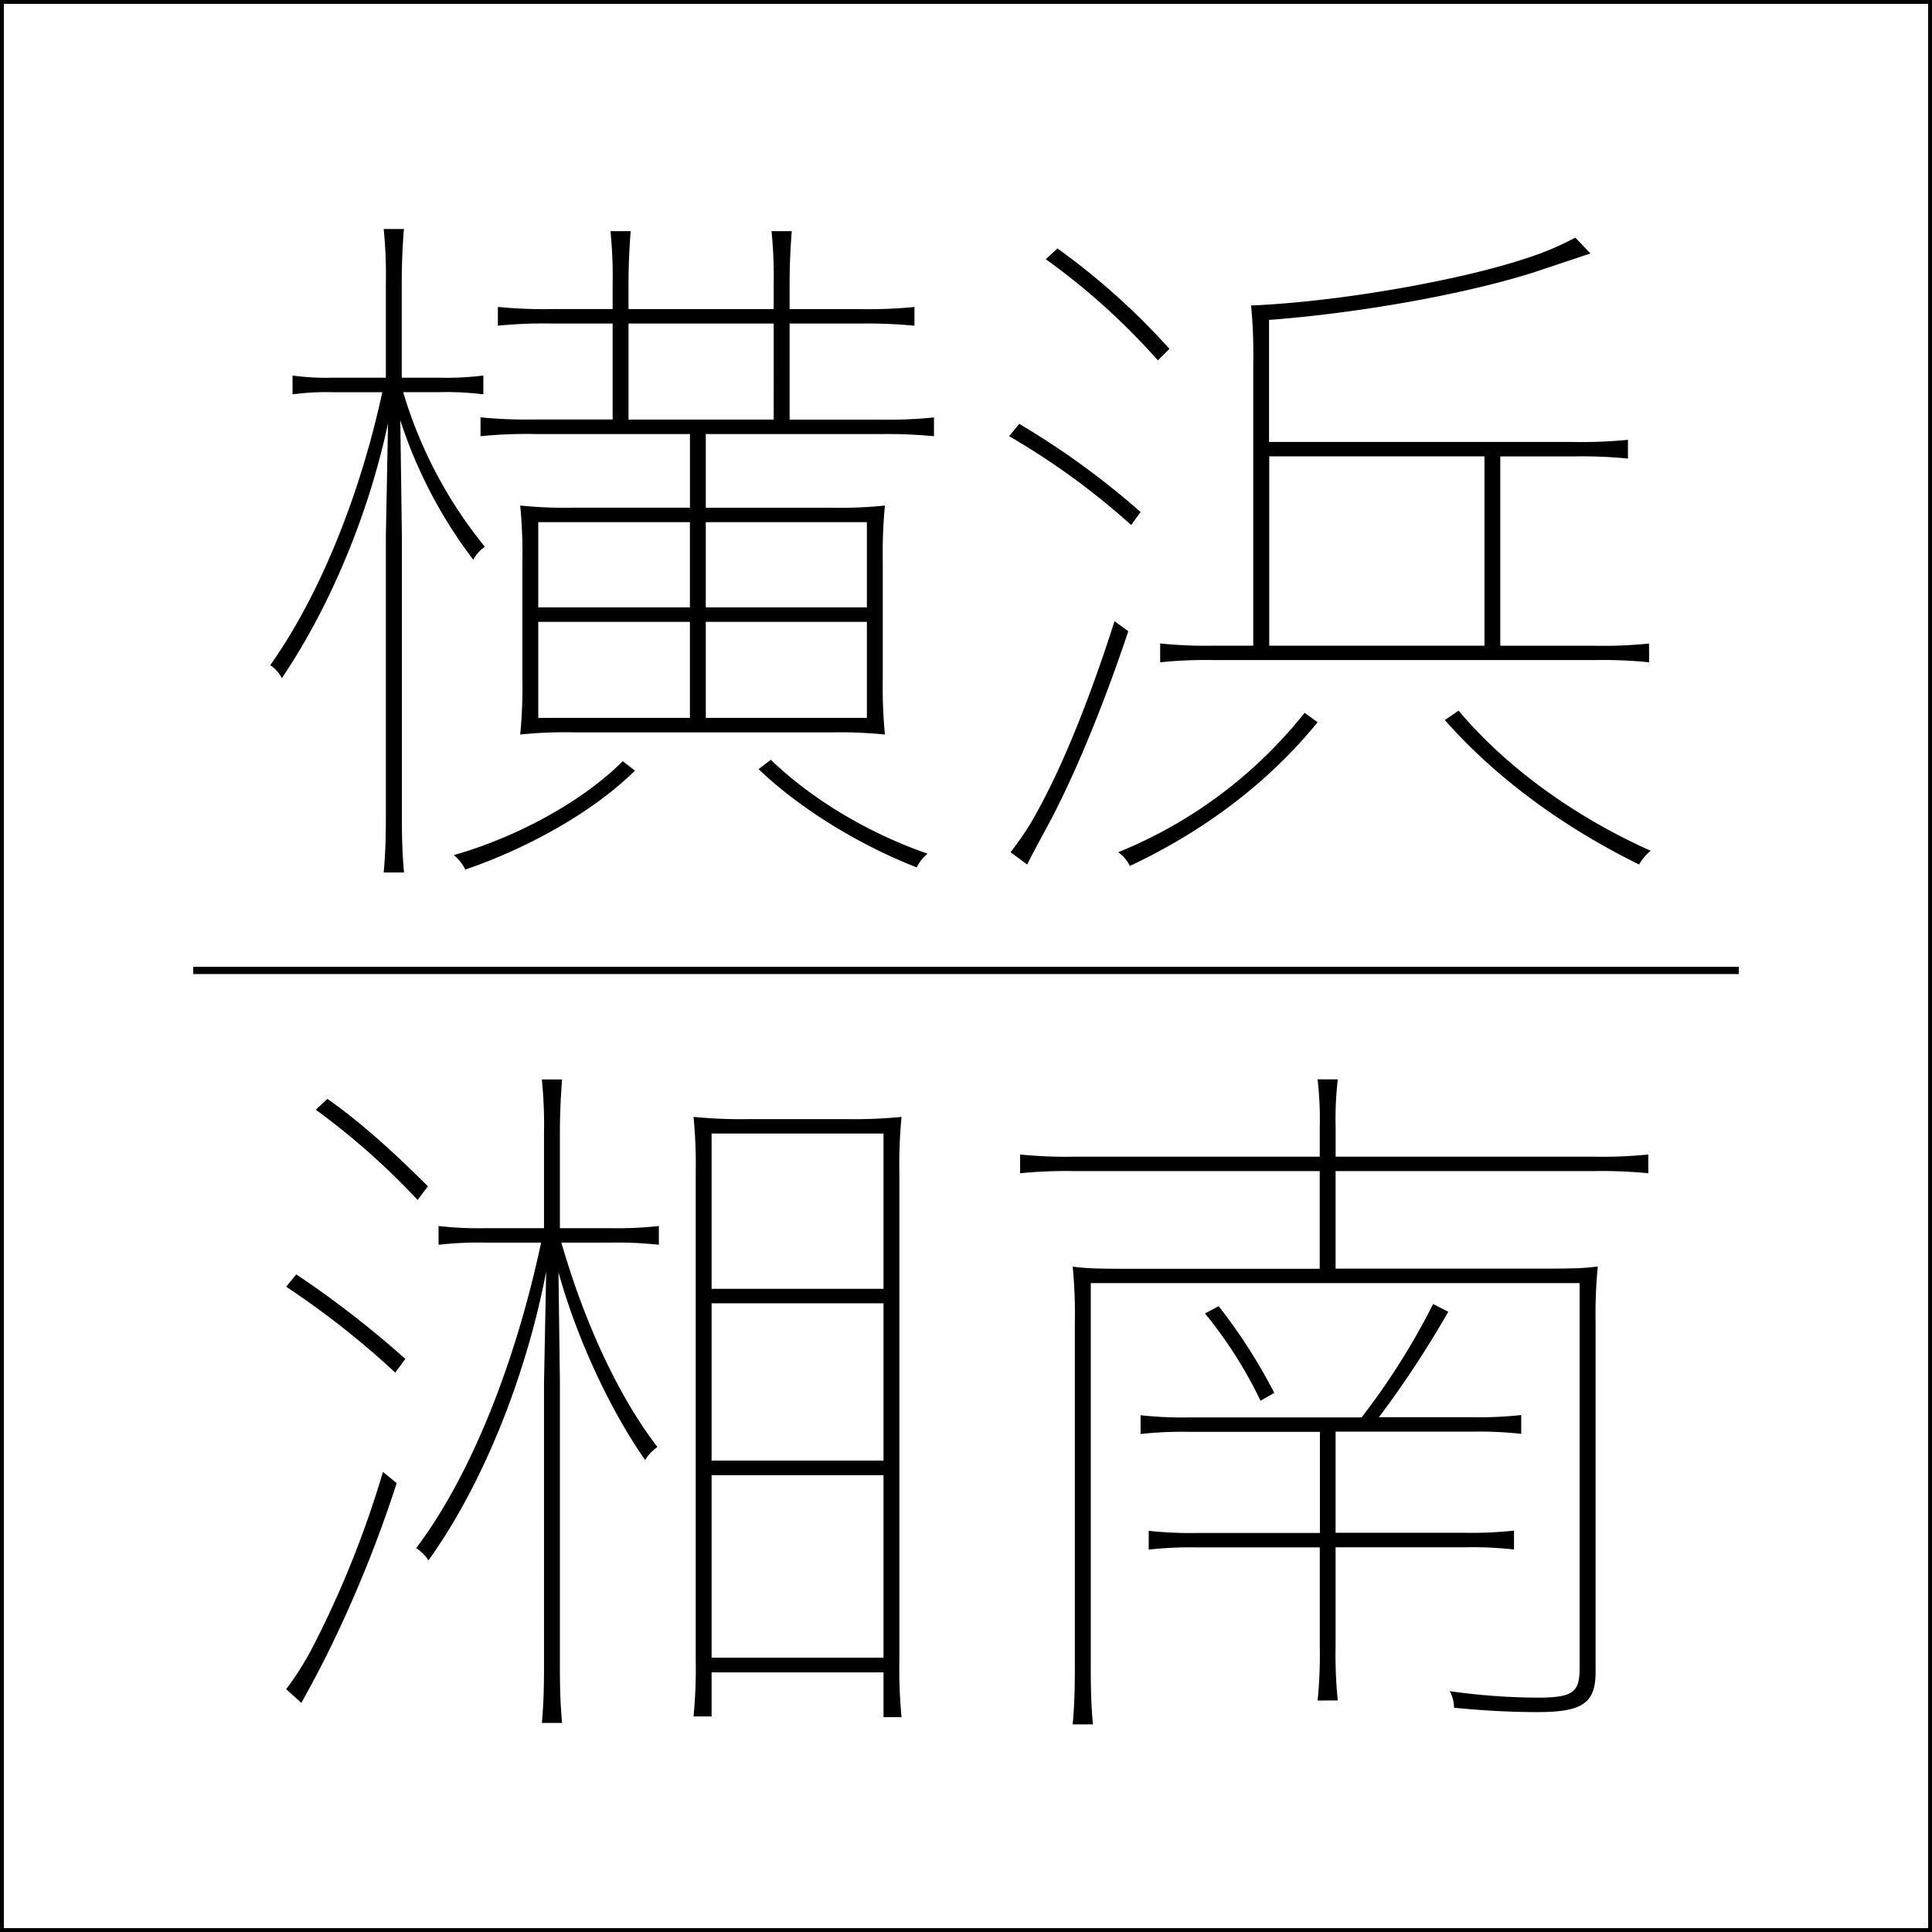 <svg xmlns="http://www.w3.org/2000/svg" viewBox="0 0 500 500"><defs><style>.cls-1{fill:none;stroke:#000;stroke-miterlimit:10;stroke-width:1.87px;}</style></defs><g id="レイヤー_2" data-name="レイヤー 2"><g id="フロート"><path d="M100.42,109.52c-5,23.56-15,47.48-27.48,66a8.86,8.86,0,0,0-3-3.37c12.71-17.94,23.18-43.74,29-70.65H86a64.52,64.52,0,0,0-10.29.56V97.19A64.52,64.52,0,0,0,86,97.75H99.86V73.26a117.47,117.47,0,0,0-.56-14h5.23q-.56,7-.56,14V97.75h9.72a77.74,77.74,0,0,0,11.4-.56v4.86a77.74,77.74,0,0,0-11.4-.56h-9.35a115.39,115.39,0,0,0,21.13,40,10.42,10.42,0,0,0-3,3.36,121.45,121.45,0,0,1-18.87-36.07L104,138.5v71.4c0,4.67,0,9.91.56,15.89H99.3c.56-6,.56-11.22.56-15.89v-71Zm63.92,89.91c-11.4,11.22-28.59,20.38-43.92,25.61a11,11,0,0,0-3-3.74c15.89-4.48,33.08-13.64,43.74-24.3Zm41.13-9.9h-57a114.4,114.4,0,0,0-13.84.56,126.92,126.92,0,0,0,.56-14.58v-30.1a126.92,126.92,0,0,0-.56-14.58,114.4,114.4,0,0,0,13.84.56h30.09V112.33H138.36a119,119,0,0,0-14,.56V108a119,119,0,0,0,14,.56h20.19V83.73h-15.7a119,119,0,0,0-14,.56V79.43a119,119,0,0,0,14,.56h15.7V73.82a117.47,117.47,0,0,0-.56-14h5.23q-.56,7-.56,14V80h37.57V73.82a117.47,117.47,0,0,0-.56-14h5.24q-.57,7-.56,14V80h18.31a118.9,118.9,0,0,0,14-.56v4.86a123.71,123.71,0,0,0-14-.56H204.35v24.86h23.36a119,119,0,0,0,14-.56v4.86a123.8,123.8,0,0,0-14-.56H182.66v19.06h32.53a114.24,114.24,0,0,0,13.83-.56,126.92,126.92,0,0,0-.56,14.58v30.1a126.92,126.92,0,0,0,.56,14.58,114.24,114.24,0,0,0-13.83-.56Zm-26.92-54.4H139.3v22.06h39.25Zm-39.25,25.8v24.86h39.25V160.93Zm23.36-52.34h37.57V83.73H162.66Zm38.51,26.54H182.66v22.06h41.69V135.13Zm-18.51,50.66h41.69V160.93H182.66Zm16.83,10.84c10.65,10.28,25.42,19.07,40.56,24.3a10.82,10.82,0,0,0-2.81,3.55c-14.39-5.61-29.72-14.77-40.93-25.42Z"/><path d="M292.75,135.88a189.39,189.39,0,0,0-31.59-23l2.62-3.18a206,206,0,0,1,31.4,22.81ZM292,163.36c-5.8,17.38-12.71,34.58-19.44,47.66-2.25,4.3-4.49,8.23-6.73,12.71l-4.3-3.18A73.44,73.44,0,0,0,269,209c6.91-12.71,13.64-30.1,19.44-48.23Zm7.66-70.1a175.6,175.6,0,0,0-29-26.17l3-2.8a181,181,0,0,1,29,26ZM341,186.91c-13.08,16.07-29.91,28.41-48.6,37.2a9.28,9.28,0,0,0-3-3.56,118.33,118.33,0,0,0,48.23-36.07Zm85.8-15.51a116.91,116.91,0,0,0-14-.57H314.25a116.91,116.91,0,0,0-14,.57v-4.87a116.91,116.91,0,0,0,14,.57h10.09V93.82a130.06,130.06,0,0,0-.56-14.76c22.81-.94,54.21-6.55,71-12.15a72.9,72.9,0,0,0,12.9-5.42l3.93,4.11-14.58,4.86c-18.14,5.79-46,10.65-68.6,12.33v31.59h78.88a119,119,0,0,0,14-.56v4.86a119,119,0,0,0-14-.56H388.27v49h24.49a116.91,116.91,0,0,0,14-.57Zm-98.32-4.3h55.7v-49h-55.7Zm49,16.82c13.08,15.51,31.21,28,49.72,36.26a12.55,12.55,0,0,0-3,3.55c-18.32-9-36.26-21.49-50.28-37.38Z"/><path d="M102.29,355.23A219.43,219.43,0,0,0,74.06,333l2.62-3.18a254.56,254.56,0,0,1,28.22,21.87Zm.37,28.6A325,325,0,0,1,84.72,428c-2.43,4.86-4.86,9.34-6.73,12.71l-3.93-3.55a77.33,77.33,0,0,0,6.92-11,260,260,0,0,0,18.13-45.24Zm5.42-73.27A186.18,186.18,0,0,0,81.73,287.2l3-2.81c8.59,6,17.38,14,26,22.62Zm33.27,18.51c-5,26.16-15.88,54.39-30.46,74.76a10.33,10.33,0,0,0-3.18-3.17c14.76-19.63,26-49.35,32.33-79.07H125.65a89.64,89.64,0,0,0-12.15.56v-4.86a89.64,89.64,0,0,0,12.15.56h15.14V293.36a117.47,117.47,0,0,0-.56-14h5.24q-.57,7-.57,14v24.49h12.9a97.91,97.91,0,0,0,12.71-.56v4.86a97.91,97.91,0,0,0-12.71-.56H145.28c5.79,20,14.39,39.25,24.86,52.9a11,11,0,0,0-3.18,3.36c-9.53-13.64-17.94-32.34-22.43-48.6l.37,28.23V430c0,4.68,0,9.91.57,15.89h-5.24c.56-6,.56-11.21.56-15.89V357.85Zm87.3,103.74H184.16v11.4h-4.67a126.92,126.92,0,0,0,.56-14.58v-126a126.92,126.92,0,0,0-.56-14.58,124.45,124.45,0,0,0,14.57.57h24.68a124.71,124.71,0,0,0,14.58-.57,126.92,126.92,0,0,0-.56,14.58V429.82a127,127,0,0,0,.56,14.58h-4.67Zm0-99.26V293.36H184.16v40.19ZM184.16,378h44.49V337.29H184.16Zm0,51h44.49V381.78H184.16Z"/><path d="M398.36,328.32c6.73,0,11.22,0,15.15-.56a124.71,124.71,0,0,0-.57,14.58v90.28c0,8-3.17,10.47-14.95,10.47-7.1,0-13.83-.38-21.68-1.12a9.29,9.29,0,0,0-1.12-4.3,165.66,165.66,0,0,0,22.61,1.68c9.16,0,11-1.31,11-7.48V332.06H282.29v98.32c0,4.67,0,9.9.56,15.88h-5.24c.56-6,.56-11.21.56-15.88v-88a126.92,126.92,0,0,0-.56-14.58c3.93.56,8.42.56,15.14.56h48.79V303.08H278a119,119,0,0,0-14,.56v-4.86a116.91,116.91,0,0,0,14,.57h63.55v-7.67a87.06,87.06,0,0,0-.56-12.34h5.23a88.41,88.41,0,0,0-.56,12.34v7.67h66.92a116.91,116.91,0,0,0,14-.57v4.86a119,119,0,0,0-14-.56H345.65v25.24ZM341,440.1a120.66,120.66,0,0,0,.56-14.21V400.47H310a98,98,0,0,0-12.71.56v-4.86a98,98,0,0,0,12.71.56h31.59V370.56H307.9a98.14,98.14,0,0,0-12.72.56v-4.86a98.14,98.14,0,0,0,12.72.56h44.48a181.29,181.29,0,0,0,18.51-29.34l3.92,2a261.34,261.34,0,0,1-17.94,27.29h23.92a100.83,100.83,0,0,0,12.9-.56v4.86a100.83,100.83,0,0,0-12.9-.56H345.65v26.17h33.27a100.83,100.83,0,0,0,12.9-.56V401a100.83,100.83,0,0,0-12.9-.56H345.65v25.42a120.66,120.66,0,0,0,.56,14.21Zm-14.77-77.58a112.51,112.51,0,0,0-14.39-22.61l3.55-1.87a141.56,141.56,0,0,1,14.39,22.43Z"/><line class="cls-1" x1="450" y1="251.15" x2="50" y2="251.15"/><path d="M499,1V499H1V1H499m1-1H0V500H500V0Z"/></g></g></svg>